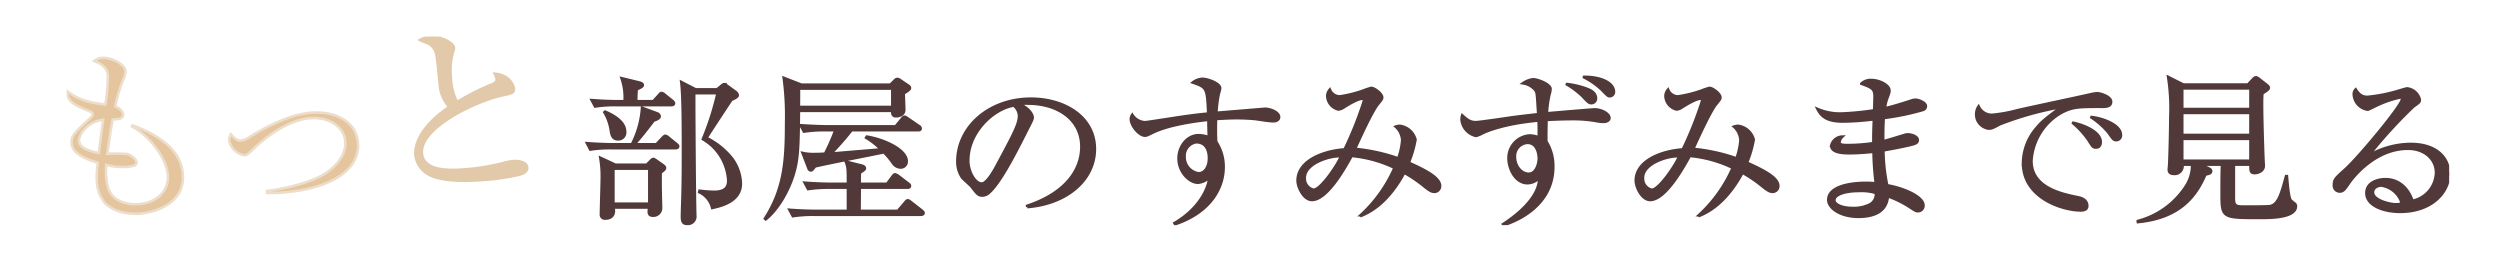 <svg id="title" xmlns="http://www.w3.org/2000/svg" xmlns:xlink="http://www.w3.org/1999/xlink" width="487" height="50" viewBox="0 0 487 50">
  <defs>
    <clipPath id="clip-path">
      <rect id="長方形_742" data-name="長方形 742" width="464.094" height="36.718" fill="none" stroke="#707070" stroke-width="0.5"/>
    </clipPath>
  </defs>
  <rect id="長方形_744" data-name="長方形 744" width="487" height="50" fill="#fff"/>
  <g id="slidetext" transform="translate(13 7.141)">
    <g id="グループ_932" data-name="グループ 932" clip-path="url(#clip-path)">
      <path id="パス_3395" data-name="パス 3395" d="M14.232,34.585c-2.379.167-5.077-.382-6.755-2.021a7.052,7.052,0,0,1-1.609-4.284,17.242,17.242,0,0,1,.186-3.6c-1.826-.574-4.937-1.587-5.1-3.756-.112-1.505.528-2.078,3.688-5.01.393-.344.417-.523.4-.7-.018-.245-.142-.376-.455-.5C1.341,13.367.2,12.85,0,10.648c2.463,1.971,4.726,2.3,7.527,2.7A37.537,37.537,0,0,0,8.016,7.69C7.886,5.941,6.55,5.331,5.338,4.853a2.468,2.468,0,0,1,1.587-.6C8.738,4.121,11.346,5.52,11.44,6.78A4.179,4.179,0,0,1,11,8.5,26.293,26.293,0,0,0,9.452,13.71c.977.388,1.48,1.02,1.516,1.511.071.944-.951.981-2.011,1.02C8.6,18.1,8.549,18.416,7.9,22.93a34.48,34.48,0,0,1,3.912.04c.66.2,1.739.933,1.789,1.6s-.886.836-2.019.916a12.919,12.919,0,0,1-3.9-.392A15.976,15.976,0,0,0,7.7,27.447c.153,2.064.65,3.648,2.427,4.577a7.243,7.243,0,0,0,3.774.718c3.625-.255,6.036-2.536,5.8-5.686-.227-3.044-3.289-7.471-7.005-9.46l.135-.222c5.9,2.222,9.46,5.208,9.783,9.547.437,5.879-5.782,7.479-8.388,7.663M2.4,20.468c.111,1.505,2.62,2.067,3.852,2.3.169-1.313.424-3.477.847-6.463-2.826.271-4.806,2.732-4.7,4.167" transform="translate(0 -0.112)" fill="#e4c59e" stroke="#eddecb" stroke-width="0.5"/>
      <path id="パス_3396" data-name="パス 3396" d="M41.819,30.782a25.041,25.041,0,0,1-2.805.057l-.029-.386c2.261-.23,8.062-1.343,11.254-3.327,1.305-.83,4.249-3.077,4.01-6.3-.232-3.114-3.432-4.789-6.792-4.551-1.4.1-5.594.817-10.914,5.836-1.349,1.256-1.492,1.372-1.87,1.4a3.653,3.653,0,0,1-3.015-2.777,2.158,2.158,0,0,1,.318-1.325c.417.5,1.121,1.294,1.914,1.238a4.686,4.686,0,0,0,2.023-.881,41.519,41.519,0,0,1,7.177-3.533,16.978,16.978,0,0,1,4.591-1.028c4.417-.312,8.731,1.53,9.059,5.94.383,5.144-5.218,8.951-14.921,9.636" transform="translate(0 -0.402)" fill="#e4c59e" stroke="#eddecb" stroke-width="0.5"/>
      <path id="パス_3397" data-name="パス 3397" d="M88.357,26.85a45.5,45.5,0,0,1-7.435,1.087c-1.284.091-7.435.56-10.325-1.03a5.006,5.006,0,0,1-2.676-3.821c-.161-2.171,1.1-5.672,6.588-9.4A7.065,7.065,0,0,1,72.7,9.732c-.52-5.452-.6-6.043-.846-6.765a2.85,2.85,0,0,0-1.529-1.686c-1.1-.45-1.25-.474-1.527-.631A5.722,5.722,0,0,1,70.91.008c1.662-.117,4.446,1.1,4.524,2.145a2.942,2.942,0,0,1-.169.787,12.306,12.306,0,0,0-.432,4.884,11.14,11.14,0,0,0,1.2,4.911,45.511,45.511,0,0,1,6.693-3.393c.661-.293,1.061-.532,1.025-1.022a3.38,3.38,0,0,0-.385-1.1,4.811,4.811,0,0,1,2.575.944A3.7,3.7,0,0,1,87.1,9.983c.072.979-.191,1-2.245,1.458-5.3,1.149-16.039,6.34-15.674,11.239.279,3.744,5.9,3.346,8.36,3.174A42.844,42.844,0,0,0,85.6,24.476a11.23,11.23,0,0,1,1.424-.241c1.021-.072,2.595.168,2.678,1.289.06.805-.864,1.151-1.344,1.326" transform="translate(0 0)" fill="#e2c9a9" stroke="#e2c9a9" stroke-width="0.5"/>
      <path id="パス_3398" data-name="パス 3398" d="M114.864,21.185l1.177-1.248c.2-.187.4-.4.539-.4a1.186,1.186,0,0,1,.639.344l1.548,1.247c.2.156.337.28.337.467,0,.281-.27.344-.5.344H105.947a24.616,24.616,0,0,0-3.969.28l-.64-1.247c2.423.187,4.576.218,5.149.218h3.6a18.116,18.116,0,0,0,1.985-7.112l2.961,1.092a.731.731,0,0,1,.471.561c0,.343-.437.593-1.178.842-1.177,1.561-2.523,3.276-3.734,4.617Zm-.606-8.391,1.11-1.217c.2-.218.337-.4.505-.4a1.421,1.421,0,0,1,.64.375l1.446,1.154c.169.157.337.312.337.5,0,.28-.3.344-.5.344H106.857a24.264,24.264,0,0,0-3.937.28l-.673-1.249c1.716.126,3.432.219,5.181.219h1.245a11.4,11.4,0,0,0-.6-4.492l3.465.842c.336.093.673.219.673.5s-.3.436-1.178.842c-.067.749-.1,1.5-.1,2.308ZM112.98,25.178l.74-.75c.135-.156.37-.375.538-.375a1.379,1.379,0,0,1,.572.282l1.279.9c.2.125.437.344.437.562,0,.249-.268.5-.841.874-.034,1.122-.034,2.089,0,3.805,0,.468.068,2.62.068,3.057a1.489,1.489,0,0,1-1.582,1.56c-.639,0-.807-.312-.807-.78a6.52,6.52,0,0,1,.067-.811H106.52c.034.344.067.437.067.624,0,1.03-.64,1.528-1.683,1.528a.747.747,0,0,1-.84-.842c0-1,.168-6.145.168-7.3a20.121,20.121,0,0,0-.3-3.712l2.961,1.373Zm-8.109-10.357c1.01.436,3.9,1.716,3.9,3.9a1.33,1.33,0,0,1-1.347,1.5c-.807,0-1.244-.4-1.413-1.622a9.716,9.716,0,0,0-1.278-3.65Zm1.616,17.937h7V25.926h-7Zm20.187-22.272.807-.655c.236-.187.4-.343.572-.343a1.4,1.4,0,0,1,.572.28l1.716,1.248a1.021,1.021,0,0,1,.37.592c0,.344-.4.531-1.245.936-.773,1.155-4.172,6.333-4.845,7.393a14.642,14.642,0,0,1,5.047,4.087,8.594,8.594,0,0,1,1.649,4.8c0,3.555-3.937,4.4-5.585,4.772a4.571,4.571,0,0,0-2.524-3.088l.068-.281a22.549,22.549,0,0,0,2.859.219c2.322,0,2.726-1.092,2.726-2.216a9.944,9.944,0,0,0-4.947-8.047,54.362,54.362,0,0,0,2.861-8.953h-4.542c-.035,1.34.067,16.908.168,22.3,0,.437.034,1.154.034,1.5a1.449,1.449,0,0,1-1.65,1.653c-.941,0-.941-.811-.941-1.622,0-.28.033-.967.033-1.341.168-4.647.168-7.674.168-11.666,0-3.151,0-10.543-.336-13.008l2.792,1.435Z" transform="translate(0 -0.22)" fill="#513939" stroke="#513939" stroke-width="0.5"/>
      <path id="パス_3399" data-name="パス 3399" d="M163.049,11.264c0,.5.1,2.714.1,3.181,0,1.249-1.413,1.279-1.616,1.279-.74,0-.74-.592-.706-1.06h-18.2c-.067,6.832-.135,9.358-.942,12.1-.943,3.275-3.029,7.05-5.518,9.047L136,35.657c3.8-5.9,4.139-11.417,4.139-18.747a54.992,54.992,0,0,0-.471-8.673l3.466,1.341h17.293l.842-.811a.75.75,0,0,1,.538-.312,1.119,1.119,0,0,1,.572.25l1.481,1c.235.156.4.312.4.53,0,.313-.64.686-1.211,1.03m3.364,23.645H145.418a25.84,25.84,0,0,0-3.97.28l-.672-1.247c2.321.187,4.71.218,5.181.218h6.224V29.637h-3.8a25.841,25.841,0,0,0-3.97.28l-.672-1.247c2.321.187,4.744.217,5.18.217h3.264c0-2.9,0-3.212-.437-4.336l2.994.75c.3.061.741.218.741.562,0,.218-.135.312-.976.872-.034.687-.034.843-.034,2.152h5.316l1.077-1.434c.168-.25.3-.406.5-.406a1.743,1.743,0,0,1,.64.312l1.918,1.467c.168.125.336.249.336.467,0,.312-.27.344-.5.344h-9.286c0,.467-.033,4.4-.033,4.523H161.9l1.414-1.653c.2-.25.336-.406.539-.406.133,0,.268.093.605.344l2.119,1.653c.135.125.337.28.337.467,0,.281-.3.344-.505.344m-5.585-24.581h-18.2c.033.5,0,2.4,0,3.587h18.2Zm5.013,8.11H152.888a53.412,53.412,0,0,1-3.971,4.523c.3-.031.64-.031,1.145-.062,1.076-.093,1.816-.156,8.546-.716a13.785,13.785,0,0,0-2.894-2.278l.135-.218c3.364.53,7.771,2.557,7.771,4.773a1.156,1.156,0,0,1-1.211,1.247,1.859,1.859,0,0,1-1.446-.811,14.555,14.555,0,0,0-1.783-2.152c-3.7.781-9.691,1.9-13.392,2.745-.571.717-.638.78-.841.78a.5.5,0,0,1-.437-.344l-1.178-3.056a9.37,9.37,0,0,0,2.389.217c.942,0,1.615-.061,1.985-.061a41.071,41.071,0,0,0,2.019-4.586h-2.154a24.815,24.815,0,0,0-3.969.28l-.673-1.247c2.759.187,4.777.218,5.182.218h13.356l1.212-1.466c.2-.249.37-.4.538-.4s.337.125.605.312l2.188,1.5a.587.587,0,0,1,.336.467c0,.312-.3.344-.5.344" transform="translate(0 -0.218)" fill="#513939" stroke="#513939" stroke-width="0.5"/>
      <path id="パス_3400" data-name="パス 3400" d="M187.12,33.522l-.033-.248c7.2-2.371,10.564-6.771,10.564-11.511,0-5.272-4.575-8.391-10.429-8.391a2.828,2.828,0,0,0-1.38.188c1.817.9,2.321,2.059,2.321,2.5,0,.344-.1.562-1.143,2.589-2.154,4.274-5.317,10.543-7.6,12.29a2.055,2.055,0,0,1-1.077.344c-.773,0-1.076-.406-2.086-1.716-.235-.312-1.581-1.466-1.816-1.747a5.49,5.49,0,0,1-.943-3.18c0-6.707,6.123-12.229,14.333-12.229,6.528,0,12.449,3.525,12.449,9.8,0,6.051-5.451,10.7-13.156,11.323m-2.657-19.776c-3.7.562-8.85,4.991-8.85,10.73,0,2.122,1.313,4.461,2.625,4.461.909,0,2.221-2.215,2.792-3.276,3.366-6.269,4.476-8.3,4.476-9.919a2.657,2.657,0,0,0-1.043-2" transform="translate(0 -0.329)" fill="#513939" stroke="#513939" stroke-width="0.5"/>
      <path id="パス_3401" data-name="パス 3401" d="M235.08,16.7c-1.11,0-2.893-.375-4-.469-1.245-.092-2.321-.125-3.163-.125-1.413,0-2.994.094-4.037.157-.033.967-.033,1.684-.033,2.5s.033,1.373.066,1.934a8.759,8.759,0,0,1,1.448,4.929c0,4.711-3.264,9.108-9.454,11.136l-.135-.218c3.768-2.185,6.358-5.552,6.83-8.89a3.812,3.812,0,0,1-2.221,1.029c-1.682,0-3.8-2.059-3.8-4.742,0-2.277,1.615-4.523,3.937-4.523a6.3,6.3,0,0,1,1.951.375c0-.157-.067-2.246-.067-3.369-2.053.218-7.671.9-10.969,2.558-.976.467-1.076.531-1.379.531-1.145,0-2.759-1.935-2.759-3.213a1.592,1.592,0,0,1,.269-.874,3.105,3.105,0,0,0,2.456,1.467c.37,0,3.028-.437,4.542-.656,3.163-.5,5.653-.842,7.806-1.028-.236-4.991-.236-5.085-3.028-6.052a3.266,3.266,0,0,1,1.951-.717c.875,0,3.4.842,3.4,1.84,0,.094-.236,1-.3,1.217a26.086,26.086,0,0,0-.437,3.556c.773-.062,9.42-.78,9.454-.78,1.144,0,2.758.717,2.758,1.592,0,.686-.706.842-1.076.842m-15.073,4.086a2.673,2.673,0,0,0-2.254,2.839,3.192,3.192,0,0,0,2.725,3.213c1.11,0,2.018-1.124,2.018-2.933,0-.748-.134-3.119-2.489-3.119" transform="translate(0 -0.224)" fill="#513939" stroke="#513939" stroke-width="0.5"/>
      <path id="パス_3402" data-name="パス 3402" d="M266.372,30.5c-.436,0-.874-.218-1.816-.967a27.13,27.13,0,0,0-4-2.745c-2.187,4.087-5.047,7.05-8.411,8.391l-.1-.125a27.374,27.374,0,0,0,6.6-9.234,24.559,24.559,0,0,0-8.344-2.308c-1.11,2-4.677,8.577-7.738,8.577-1.615,0-2.793-2.5-2.793-3.774,0-3.805,4.811-5.771,9.151-6.082a71.147,71.147,0,0,0,3.8-9.546.335.335,0,0,0-.37-.312c-.874,0-2.725,1.155-3.4,1.561a2.668,2.668,0,0,1-1.211.53,2.806,2.806,0,0,1-2.187-2.589,1.976,1.976,0,0,1,.5-1.309,2.088,2.088,0,0,0,1.918,1.341,24.066,24.066,0,0,0,4.642-1.155,12.675,12.675,0,0,1,1.514-.5c.607,0,2.12,1.123,2.12,1.841,0,.343-.067.4-.841,1.372-1.043,1.248-3.432,6.427-4.441,8.672a35.068,35.068,0,0,1,8.411,1.841,13.541,13.541,0,0,0,.775-3.556,3.779,3.779,0,0,0-1.28-2.621,2.539,2.539,0,0,1,.842-.156,3.622,3.622,0,0,1,3.027,2.683,21.671,21.671,0,0,1-1.311,4.492c2.759,1.249,6.09,2.808,6.09,4.493a1.1,1.1,0,0,1-1.145,1.185m-25.2-2.745a2.211,2.211,0,0,0,1.716,2.339c1.312,0,4.374-4.366,5.349-6.518-1.985-.187-7.065,1.31-7.065,4.179" transform="translate(0 -0.272)" fill="#513939" stroke="#513939" stroke-width="0.5"/>
      <path id="パス_3403" data-name="パス 3403" d="M299.43,16.811a7.273,7.273,0,0,1-1.143-.094,25.636,25.636,0,0,0-5.216-.436c-.3,0-2.052,0-4.811.156-.034,2.34-.067,2.963-.034,4.18a9.007,9.007,0,0,1,1.346,4.991c0,6.239-4.98,9.826-9.656,11.324l-.135-.187c1.817-1.186,7.066-4.835,7.066-9.015a3.211,3.211,0,0,1-2.288,1.029c-2.322,0-3.7-2.714-3.7-4.9a4.392,4.392,0,0,1,4.139-4.4,4.765,4.765,0,0,1,1.749.374c.034-1.779,0-2.5-.034-3.276-6.864.625-10.261,2.152-10.9,2.465a5.838,5.838,0,0,1-1.278.53,3.587,3.587,0,0,1-2.826-3.181,3.036,3.036,0,0,1,.133-.842c1.01.9,1.515,1.341,2.659,1.341.672,0,5.719-.749,6.762-.9,1.481-.219,3.8-.468,5.384-.655-.235-3.744-.235-4.149-.5-4.586a3.848,3.848,0,0,0-2.49-1.435,4.567,4.567,0,0,1,1.952-.779c.976,0,3.432.967,3.432,1.87a3.637,3.637,0,0,1-.2,1.061,21.8,21.8,0,0,0-.505,3.713c.606-.094,9.085-.781,9.287-.781,1.311,0,2.892.812,2.892,1.684,0,.469-.538.75-1.076.75m-14.9,4.086a2.587,2.587,0,0,0-2.422,2.777c0,1.714,1.211,3.244,2.657,3.244,1.515,0,1.986-2.028,1.986-3.027,0-.686-.269-2.994-2.221-2.994m12.449-7.735c-.437,0-.572-.125-1.783-1.4a15.407,15.407,0,0,0-3.163-2.34,15.935,15.935,0,0,1,4.139.967c.672.25,1.715.75,1.715,1.841a.9.9,0,0,1-.908.936m3.634-1.341c-.37,0-.437-.062-1.615-1.278a14.216,14.216,0,0,0-3.634-2.5c3.23-.094,6.022,1.06,6.022,2.9a.833.833,0,0,1-.773.873" transform="translate(0 -0.213)" fill="#513939" stroke="#513939" stroke-width="0.5"/>
      <path id="パス_3404" data-name="パス 3404" d="M332.254,30.5c-.437,0-.875-.218-1.816-.967a27.184,27.184,0,0,0-4-2.745c-2.188,4.087-5.047,7.05-8.412,8.391l-.1-.125a27.373,27.373,0,0,0,6.6-9.234,24.565,24.565,0,0,0-8.345-2.308c-1.11,2-4.677,8.577-7.738,8.577-1.615,0-2.793-2.5-2.793-3.774,0-3.805,4.811-5.771,9.152-6.082a71.306,71.306,0,0,0,3.8-9.546.335.335,0,0,0-.37-.312c-.875,0-2.726,1.155-3.4,1.561a2.666,2.666,0,0,1-1.21.53,2.806,2.806,0,0,1-2.188-2.589,1.981,1.981,0,0,1,.505-1.309,2.088,2.088,0,0,0,1.918,1.341,24.055,24.055,0,0,0,4.643-1.155,12.616,12.616,0,0,1,1.514-.5c.606,0,2.12,1.123,2.12,1.841,0,.343-.067.4-.842,1.372-1.043,1.248-3.431,6.427-4.441,8.672a35.078,35.078,0,0,1,8.412,1.841,13.545,13.545,0,0,0,.774-3.556,3.777,3.777,0,0,0-1.279-2.621,2.533,2.533,0,0,1,.841-.156,3.622,3.622,0,0,1,3.028,2.683,21.732,21.732,0,0,1-1.311,4.492c2.759,1.249,6.09,2.808,6.09,4.493a1.1,1.1,0,0,1-1.145,1.185m-25.2-2.745A2.211,2.211,0,0,0,308.77,30.1c1.311,0,4.374-4.366,5.349-6.518-1.985-.187-7.065,1.31-7.065,4.179" transform="translate(0 -0.272)" fill="#513939" stroke="#513939" stroke-width="0.5"/>
      <path id="パス_3405" data-name="パス 3405" d="M361.561,14.52a49.345,49.345,0,0,1-7.605,1.56c-.1,1.217-.134,3.245-.1,4.523.672-.156,3.6-1.06,4.206-1.247a2.181,2.181,0,0,1,.6-.094c.606,0,1.918.344,1.918,1.123,0,.468-.37.624-.707.749-.4.156-3.062.75-5.988,1.247a35.38,35.38,0,0,0,.74,6.8c3.162.53,7.065,2.214,7.065,3.9a1.08,1.08,0,0,1-1.043,1.154c-.4,0-.5-.061-1.649-.811a20.247,20.247,0,0,0-4.239-2.089c-.236,2.931-2.591,3.992-5.753,3.992-3.466,0-5.855-1.684-5.855-3.306,0-2.527,3.971-3.308,7.3-3.308a16.536,16.536,0,0,1,1.952.094,55.318,55.318,0,0,1-.437-6.146c-1.548.157-3.2.281-4.779.281-1.883,0-3.464-.312-3.464-1.5a2.287,2.287,0,0,1,2.186-1.746,1.819,1.819,0,0,0-.572,1.092c0,.53.674.562,1.717.562a35.645,35.645,0,0,0,4.878-.375c0-1.561,0-2.121.1-4.647a48.925,48.925,0,0,1-6.022.436c-2.793,0-4.139-.749-4.981-2.464a11.03,11.03,0,0,0,4.677.9,55.419,55.419,0,0,0,6.394-.624c0-.437.066-2.433.066-2.652,0-1.4-.336-1.746-2.59-2.527a2.592,2.592,0,0,1,1.984-.716c1.582,0,3.5,1,3.5,2.028,0,.374-.033.5-.47,1.653a8.3,8.3,0,0,0-.4,1.81c1.548-.344,3.5-.968,5.248-1.529a2.339,2.339,0,0,1,.673-.125c.673,0,2.053.562,2.053,1.248a.78.78,0,0,1-.6.749M349.044,30.3c-2.489,0-4.71.624-4.71,1.809,0,.624,1.043,1.5,3.7,1.5a6.9,6.9,0,0,0,3.3-.748,2.235,2.235,0,0,0,1.077-2.184,9.785,9.785,0,0,0-3.365-.375" transform="translate(0 -0.23)" fill="#513939" stroke="#513939" stroke-width="0.5"/>
      <path id="パス_3406" data-name="パス 3406" d="M396.255,13.966c-4.307,0-5.585,0-7.84,1.247a11.588,11.588,0,0,0-5.686,9.3c0,5.21,5.922,6.427,8.95,7.05.505.093,1.918.375,1.918,1.715,0,.812-.841.873-1.279.873-3.465,0-11.237-2.37-11.237-9.233a10.657,10.657,0,0,1,2.759-6.988c.941-1.123,1.749-1.779,4.642-3.9a62.464,62.464,0,0,0-11.91,3.338c-1.447.78-1.615.842-2.153.842a2.763,2.763,0,0,1-2.456-2.745,2.623,2.623,0,0,1,.471-1.591,2.813,2.813,0,0,0,2.624,1.654,28.378,28.378,0,0,0,4.946-.9c4-.905,10.464-2.247,14.468-3.152a7.7,7.7,0,0,1,1.076-.156c.505,0,2.692.594,2.692,1.655,0,1-1.043,1-1.985,1m-.943,7.923c-.571,0-.672-.125-1.48-1.436a17.1,17.1,0,0,0-3.162-3.431c2.254.436,5.551,1.809,5.551,3.774,0,.53-.2,1.092-.909,1.092m3.937-1.436c-.505,0-.6-.156-1.581-1.527a15.185,15.185,0,0,0-3.432-3c2.154.188,5.921,1.466,5.921,3.525a.915.915,0,0,1-.908,1" transform="translate(0 -0.3)" fill="#513939" stroke="#513939" stroke-width="0.5"/>
      <path id="パス_3407" data-name="パス 3407" d="M427.277,35.528c-7.5,0-7.5,0-7.5-4.865,0-1.592,0-4.024.068-5.522h-4.105l1.548.748c.236.126.437.25.437.531,0,.375-.336.5-1.111.655-1.883,4.43-5.147,8.485-13.155,9.265l-.033-.218a15.944,15.944,0,0,0,9.454-6.894,7.479,7.479,0,0,0,1.144-4.086h-1.884a1.528,1.528,0,0,1-1.616,1.809c-.975,0-1.042-.531-1.042-.873,0-.249.067-.655.067-.811.135-2.433.235-8.049.235-9.452a39.647,39.647,0,0,0-.436-7.767l2.994,1.5h12.55l.942-1c.2-.219.4-.406.606-.406a1.181,1.181,0,0,1,.6.28l1.548,1.217c.268.219.37.343.37.562,0,.312-.673.716-1.245,1.06-.068.905-.068,1.684-.068,2.059,0,3.244.236,10.169.3,11.385a6.764,6.764,0,0,1,.034.687c0,1.06-1.212,1.4-1.75,1.4-.84,0-.84-.406-.84-1.653h-3.231v6.55c0,1.4.337,1.623,1.885,1.623,1.749,0,4.642,0,5.181-.093,1.582-.312,2.153-2.37,3.1-5.834h.168c.135,1.592.337,4.056.707,4.648a6.2,6.2,0,0,0,.841.717.591.591,0,0,1,.2.5c0,2.277-4.946,2.277-6.965,2.277m-1.883-25.236H412.1v4.024h13.29Zm0,4.772H412.1v4.3h13.29Zm0,5.054H412.1v4.274h13.29Z" transform="translate(0 -0.213)" fill="#513939" stroke="#513939" stroke-width="0.5"/>
      <path id="パス_3408" data-name="パス 3408" d="M454.539,34.4c-3.231,0-6.562-1.216-6.562-3.65,0-2.152,2.322-2.713,3.7-2.713,2.523,0,4.407,1.622,5.282,4.21a5.768,5.768,0,0,0,4.576-5.49c0-2.464-2.053-4.647-5.484-4.647-6.561,0-10.9,5.9-11.407,6.614-.84,1.247-1.143,1.715-1.85,1.715a1.14,1.14,0,0,1-1.144-1.31c0-1.03.27-1.279,2.288-3.088,2.692-2.464,10.968-12.416,10.968-13.6,0-.186-.1-.312-.369-.312a20.69,20.69,0,0,0-4.812,1.684c-.067.032-1.379.687-1.48.687a3.158,3.158,0,0,1-2.726-2.932,1.322,1.322,0,0,1,.371-1.03c.773,1.186,1.379,1.466,2.321,1.466a31.248,31.248,0,0,0,6.191-1.247c.236-.063,1.346-.406,1.514-.406a2.881,2.881,0,0,1,2.456,2.152c0,.5,0,.531-1.211,1.373a91.96,91.96,0,0,0-8.681,9.514,16.62,16.62,0,0,1,8.076-2.215c5.417,0,7.536,2.994,7.536,5.833,0,3.587-3.365,7.393-9.555,7.393m-3.668-5.116c-.673,0-1.615.406-1.615,1.31,0,1.623,3.466,2.339,4.441,2.339a3.4,3.4,0,0,0,1.178-.187,4.909,4.909,0,0,0-4-3.463" transform="translate(0 -0.274)" fill="#513939" stroke="#513939" stroke-width="0.5"/>
    </g>
  </g>
</svg>
